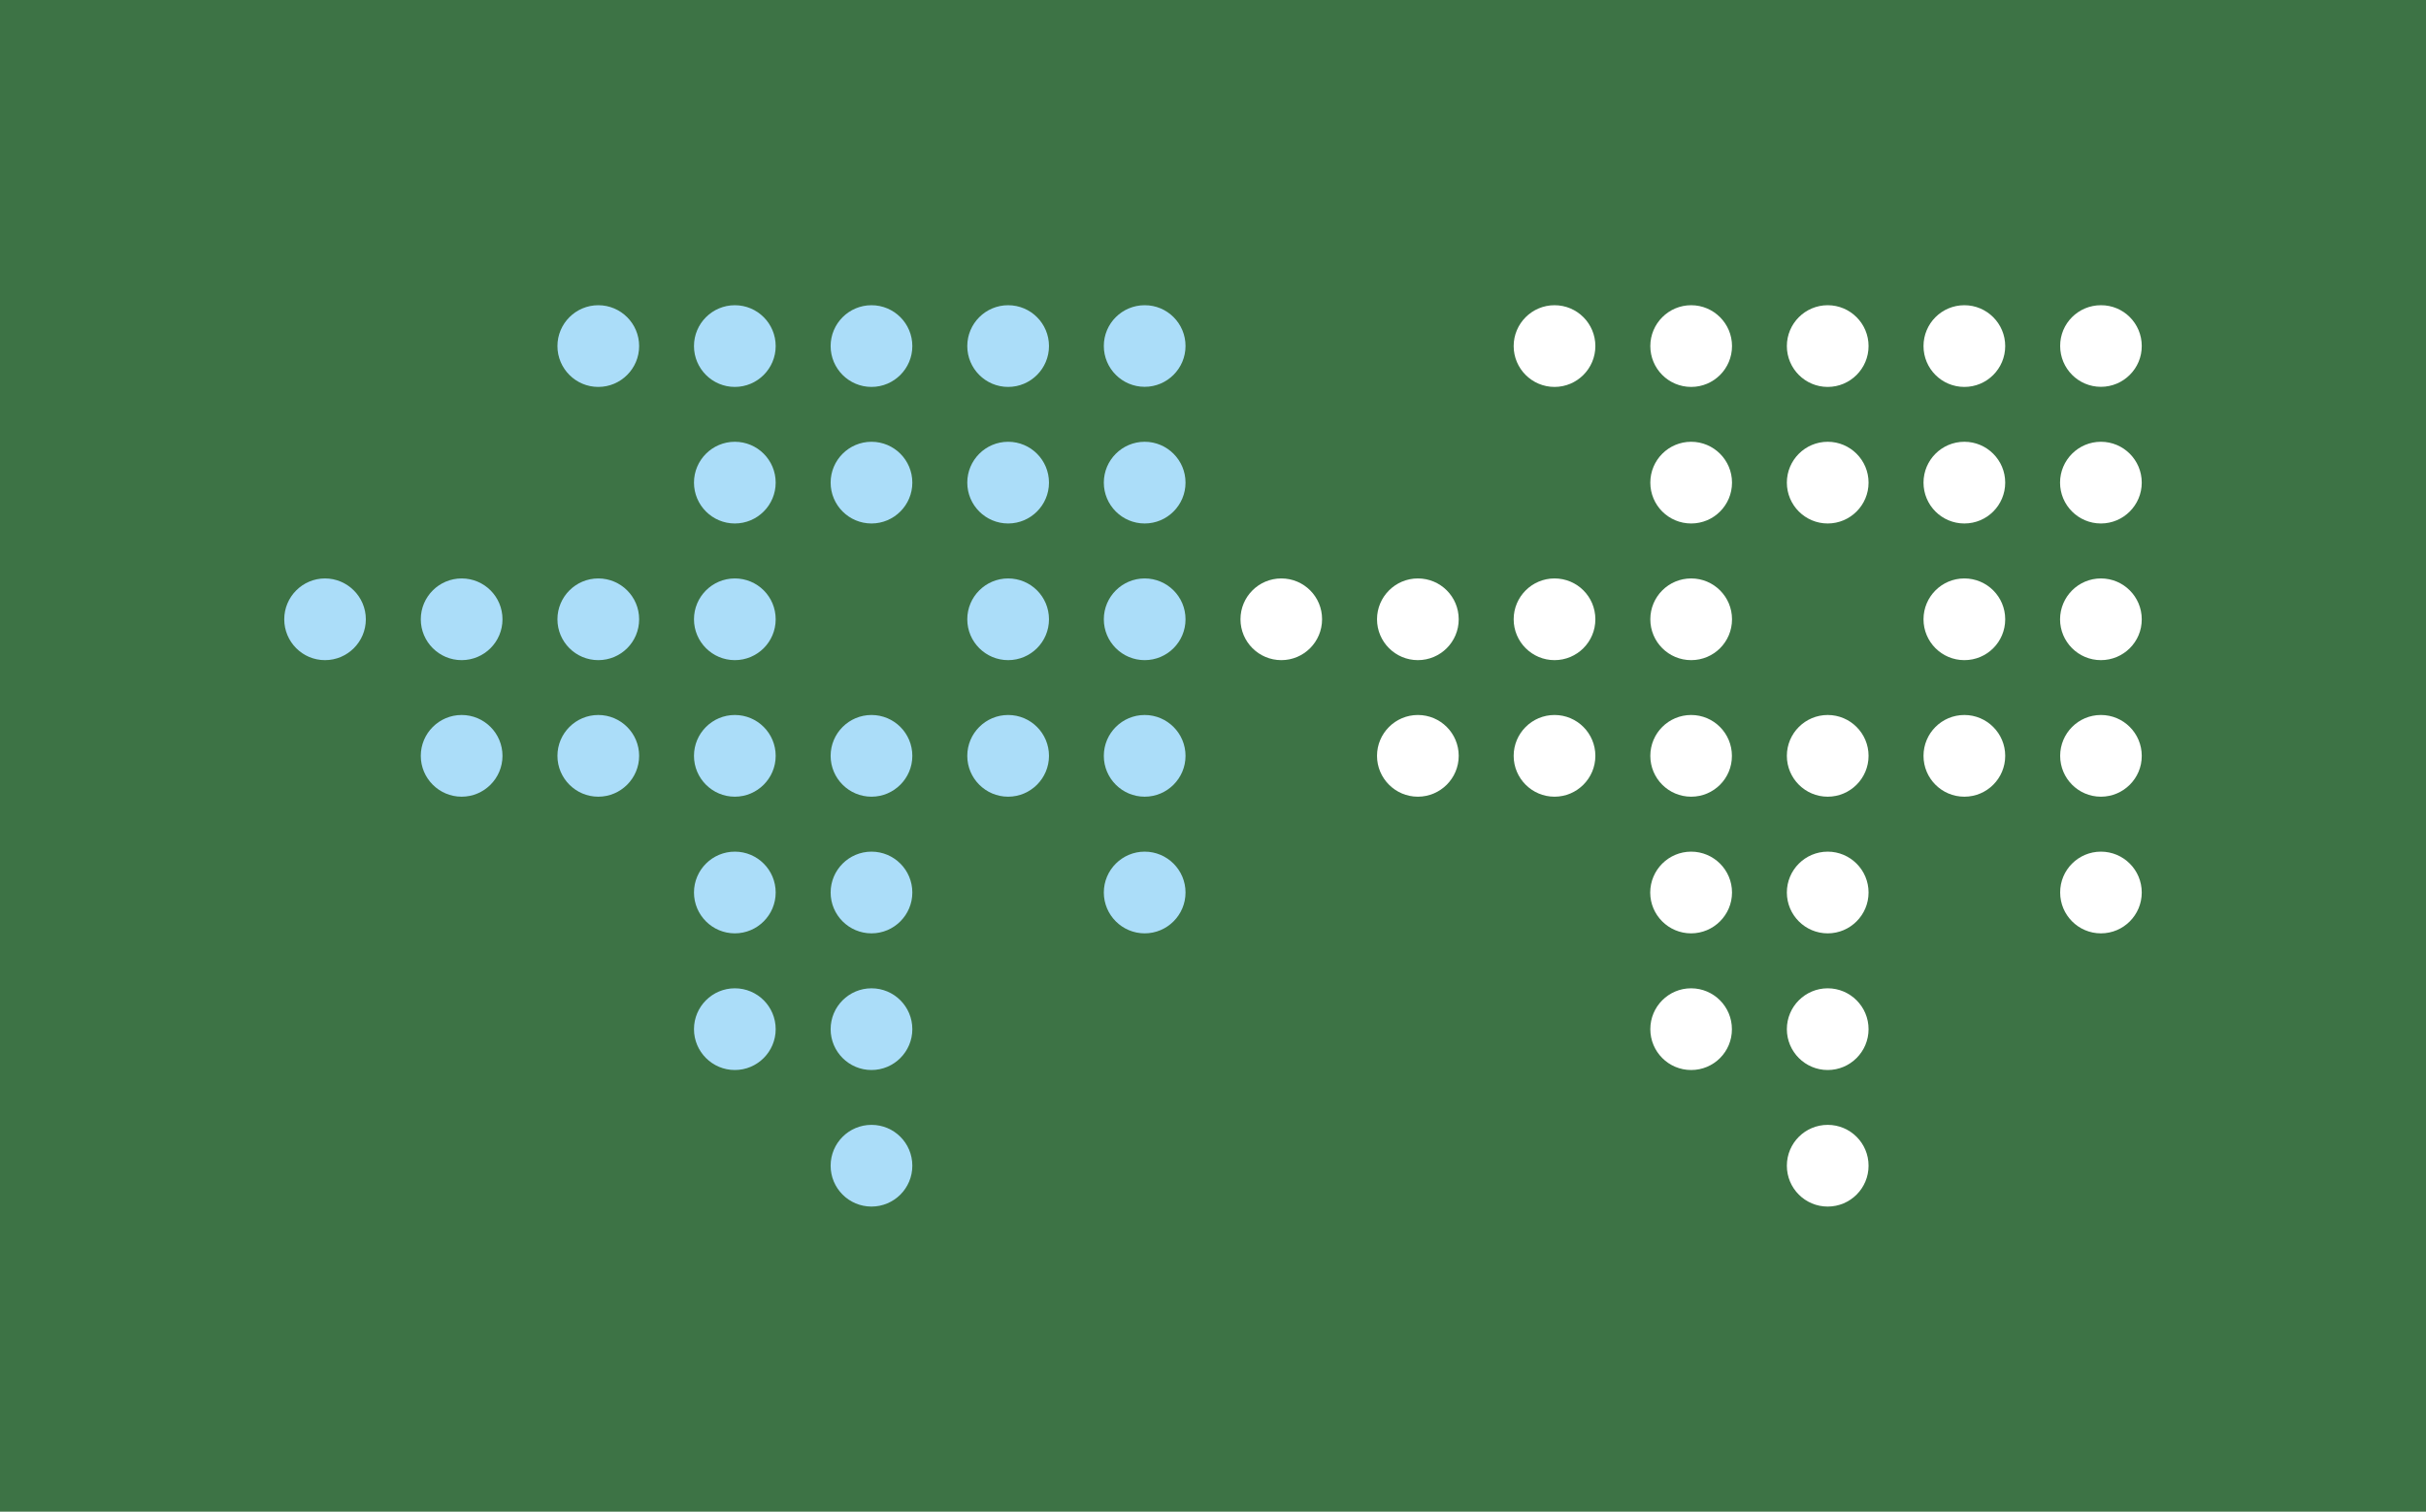 <?xml version="1.0" encoding="UTF-8"?> <svg xmlns="http://www.w3.org/2000/svg" id="b" viewBox="0 0 230.44 143.58"><defs><style>.d{fill:#3d7345;}.d,.e,.f{stroke-width:0px;}.e{fill:#abddf9;}.f{fill:#fff;}</style></defs><g id="c"><rect class="d" width="230.44" height="143.58"></rect><path class="e" d="M34.75,58.82c0,2.14-1.74,3.88-3.88,3.88s-3.87-1.74-3.87-3.88c0-2.14,1.74-3.88,3.87-3.88s3.88,1.74,3.88,3.88M43.85,54.94c-2.14,0-3.88,1.74-3.88,3.88s1.74,3.88,3.88,3.88,3.88-1.73,3.88-3.88-1.73-3.88-3.88-3.88ZM56.83,54.94c-2.14,0-3.88,1.74-3.88,3.88s1.73,3.88,3.88,3.88,3.88-1.73,3.88-3.88-1.74-3.88-3.88-3.88ZM69.8,54.94c-2.14,0-3.88,1.74-3.88,3.88s1.74,3.88,3.88,3.88,3.88-1.73,3.88-3.88-1.73-3.88-3.88-3.88ZM43.85,67.91c-2.14,0-3.88,1.74-3.88,3.88s1.74,3.88,3.88,3.88,3.88-1.74,3.88-3.88-1.73-3.88-3.88-3.88ZM56.83,67.91c-2.14,0-3.88,1.74-3.88,3.88s1.74,3.88,3.88,3.88,3.88-1.74,3.88-3.88-1.74-3.88-3.88-3.88ZM69.8,67.91c-2.14,0-3.88,1.74-3.88,3.88s1.74,3.88,3.88,3.88,3.88-1.74,3.88-3.88-1.73-3.88-3.88-3.88ZM82.78,67.91c-2.14,0-3.88,1.74-3.88,3.88s1.74,3.88,3.88,3.88,3.88-1.74,3.88-3.88-1.73-3.88-3.88-3.88ZM69.8,80.89c-2.14,0-3.88,1.74-3.88,3.88s1.74,3.88,3.88,3.88,3.88-1.74,3.88-3.88-1.73-3.88-3.88-3.88ZM82.78,80.89c-2.14,0-3.88,1.74-3.88,3.88s1.74,3.88,3.88,3.88,3.88-1.74,3.88-3.88-1.73-3.88-3.88-3.88ZM69.8,93.87c-2.14,0-3.88,1.74-3.88,3.88s1.74,3.88,3.88,3.88,3.88-1.74,3.88-3.88-1.73-3.88-3.88-3.88ZM82.78,93.87c-2.14,0-3.88,1.74-3.88,3.88s1.74,3.88,3.88,3.88,3.88-1.74,3.88-3.88-1.73-3.88-3.88-3.88ZM82.78,106.84c-2.14,0-3.88,1.73-3.88,3.88s1.74,3.88,3.88,3.88,3.88-1.73,3.88-3.88-1.73-3.88-3.88-3.88ZM56.83,28.99c-2.14,0-3.88,1.74-3.88,3.88s1.74,3.88,3.88,3.88,3.88-1.74,3.88-3.88-1.74-3.88-3.88-3.88ZM69.8,28.99c-2.14,0-3.88,1.74-3.88,3.88s1.74,3.88,3.88,3.88,3.88-1.74,3.88-3.88-1.73-3.88-3.88-3.88ZM82.78,28.99c-2.14,0-3.88,1.74-3.88,3.88s1.74,3.88,3.88,3.88,3.88-1.74,3.88-3.88-1.73-3.88-3.88-3.88ZM95.76,28.99c-2.14,0-3.88,1.74-3.88,3.88s1.74,3.88,3.88,3.88,3.88-1.74,3.88-3.88-1.73-3.88-3.88-3.88ZM108.73,28.99c-2.14,0-3.88,1.73-3.88,3.87s1.74,3.88,3.88,3.88,3.88-1.74,3.88-3.88-1.74-3.88-3.88-3.87ZM69.8,41.96c-2.14,0-3.88,1.74-3.88,3.88s1.74,3.88,3.88,3.88,3.88-1.74,3.88-3.88-1.73-3.88-3.88-3.88ZM82.78,41.96c-2.14,0-3.88,1.74-3.88,3.88s1.74,3.88,3.88,3.88,3.88-1.74,3.88-3.88-1.73-3.88-3.88-3.88ZM95.76,41.96c-2.14,0-3.88,1.74-3.88,3.88s1.74,3.88,3.88,3.88,3.88-1.74,3.88-3.88-1.73-3.88-3.88-3.88ZM108.73,41.96c-2.14,0-3.88,1.74-3.88,3.88s1.74,3.88,3.88,3.88,3.88-1.74,3.88-3.88-1.74-3.88-3.88-3.88ZM95.76,54.94c-2.14,0-3.88,1.74-3.88,3.88s1.74,3.88,3.88,3.88,3.88-1.73,3.88-3.88-1.73-3.88-3.88-3.88ZM108.73,54.94c-2.14,0-3.88,1.74-3.88,3.88s1.74,3.88,3.88,3.88,3.88-1.73,3.88-3.88-1.74-3.88-3.88-3.88ZM95.76,67.91c-2.14,0-3.88,1.74-3.88,3.88s1.74,3.88,3.88,3.88,3.88-1.74,3.88-3.88-1.73-3.88-3.88-3.88ZM108.73,67.91c-2.14,0-3.88,1.74-3.88,3.88s1.74,3.88,3.88,3.88,3.88-1.74,3.88-3.88-1.74-3.88-3.88-3.88ZM108.73,80.89c-2.14,0-3.88,1.74-3.88,3.88s1.74,3.88,3.88,3.88c2.14,0,3.88-1.74,3.88-3.88s-1.74-3.88-3.88-3.88Z"></path><path class="f" d="M125.58,58.82c0,2.14-1.73,3.88-3.87,3.88s-3.88-1.74-3.88-3.88c0-2.14,1.73-3.88,3.88-3.88s3.88,1.74,3.87,3.88M134.68,54.94c-2.14,0-3.88,1.74-3.88,3.88s1.74,3.88,3.88,3.88,3.88-1.73,3.88-3.88-1.73-3.88-3.88-3.88ZM147.66,54.94c-2.14,0-3.88,1.74-3.88,3.88s1.74,3.88,3.88,3.88,3.88-1.73,3.88-3.88-1.73-3.88-3.88-3.88ZM160.64,54.94c-2.15,0-3.88,1.74-3.88,3.88s1.73,3.88,3.88,3.88,3.88-1.73,3.88-3.88-1.74-3.88-3.88-3.88ZM134.68,67.91c-2.14,0-3.88,1.74-3.88,3.88s1.74,3.88,3.88,3.88,3.88-1.74,3.88-3.88-1.73-3.88-3.88-3.88ZM147.66,67.91c-2.14,0-3.88,1.74-3.88,3.88s1.74,3.88,3.88,3.88,3.88-1.74,3.88-3.88-1.73-3.88-3.88-3.88ZM160.64,67.91c-2.15,0-3.88,1.74-3.88,3.88s1.73,3.88,3.88,3.88,3.88-1.74,3.87-3.88c0-2.14-1.73-3.88-3.87-3.88ZM173.61,67.91c-2.14,0-3.88,1.74-3.88,3.88s1.74,3.88,3.88,3.88,3.88-1.74,3.88-3.88-1.74-3.88-3.88-3.88ZM160.64,80.89c-2.15,0-3.88,1.74-3.89,3.88,0,2.14,1.74,3.88,3.88,3.88s3.89-1.74,3.89-3.88-1.74-3.88-3.88-3.88ZM173.61,80.89c-2.14,0-3.88,1.74-3.88,3.88s1.74,3.88,3.88,3.88,3.88-1.74,3.88-3.88-1.74-3.88-3.88-3.88ZM160.63,93.87c-2.14,0-3.87,1.74-3.87,3.88s1.73,3.88,3.88,3.88,3.88-1.74,3.87-3.88c0-2.14-1.73-3.88-3.88-3.88ZM173.61,93.87c-2.14,0-3.88,1.74-3.88,3.88s1.74,3.88,3.88,3.88,3.88-1.74,3.88-3.88-1.74-3.88-3.88-3.88ZM173.61,106.84c-2.14,0-3.88,1.73-3.88,3.88s1.74,3.88,3.88,3.88,3.88-1.73,3.88-3.88-1.74-3.88-3.88-3.88ZM147.66,28.99c-2.14,0-3.88,1.74-3.88,3.88s1.74,3.88,3.88,3.88,3.88-1.74,3.88-3.88-1.73-3.88-3.88-3.88ZM160.64,28.99c-2.14,0-3.88,1.74-3.88,3.88s1.73,3.88,3.88,3.88,3.88-1.74,3.88-3.88-1.74-3.88-3.88-3.88ZM173.61,28.99c-2.14,0-3.88,1.74-3.88,3.88s1.74,3.88,3.88,3.88,3.88-1.74,3.88-3.88-1.74-3.88-3.88-3.88ZM186.59,28.99c-2.15,0-3.88,1.74-3.88,3.88,0,2.14,1.73,3.88,3.88,3.88s3.88-1.74,3.88-3.88-1.74-3.88-3.88-3.88ZM199.56,28.99c-2.14,0-3.88,1.73-3.87,3.87,0,2.14,1.73,3.88,3.87,3.88s3.89-1.74,3.88-3.88c0-2.14-1.73-3.88-3.88-3.87ZM160.64,41.96c-2.15,0-3.88,1.74-3.88,3.88s1.73,3.88,3.88,3.88,3.88-1.74,3.88-3.88-1.74-3.88-3.88-3.88ZM173.61,41.96c-2.14,0-3.88,1.74-3.88,3.88s1.74,3.88,3.88,3.88,3.88-1.74,3.88-3.88-1.74-3.88-3.88-3.88ZM186.59,41.96c-2.15,0-3.88,1.74-3.88,3.88s1.73,3.88,3.88,3.88,3.88-1.74,3.88-3.88-1.74-3.88-3.88-3.88ZM199.56,41.96c-2.14,0-3.88,1.74-3.88,3.88,0,2.14,1.74,3.88,3.88,3.88s3.88-1.74,3.88-3.88c0-2.14-1.73-3.88-3.88-3.88ZM186.59,54.94c-2.15,0-3.88,1.74-3.88,3.88,0,2.14,1.73,3.88,3.88,3.88s3.88-1.73,3.88-3.88-1.74-3.88-3.88-3.88ZM199.56,54.94c-2.14,0-3.87,1.74-3.88,3.88,0,2.14,1.74,3.88,3.88,3.88s3.89-1.73,3.88-3.88c0-2.14-1.73-3.88-3.88-3.88ZM186.59,67.91c-2.15,0-3.88,1.74-3.88,3.88s1.73,3.88,3.88,3.88,3.88-1.74,3.88-3.88-1.74-3.88-3.88-3.88ZM199.56,67.91c-2.14,0-3.87,1.74-3.87,3.88s1.73,3.88,3.87,3.88,3.89-1.74,3.88-3.88c0-2.14-1.73-3.88-3.88-3.88ZM199.56,80.89c-2.14,0-3.88,1.74-3.87,3.88,0,2.14,1.73,3.88,3.87,3.88,2.15,0,3.88-1.74,3.88-3.88,0-2.14-1.73-3.88-3.88-3.88Z"></path></g></svg> 
